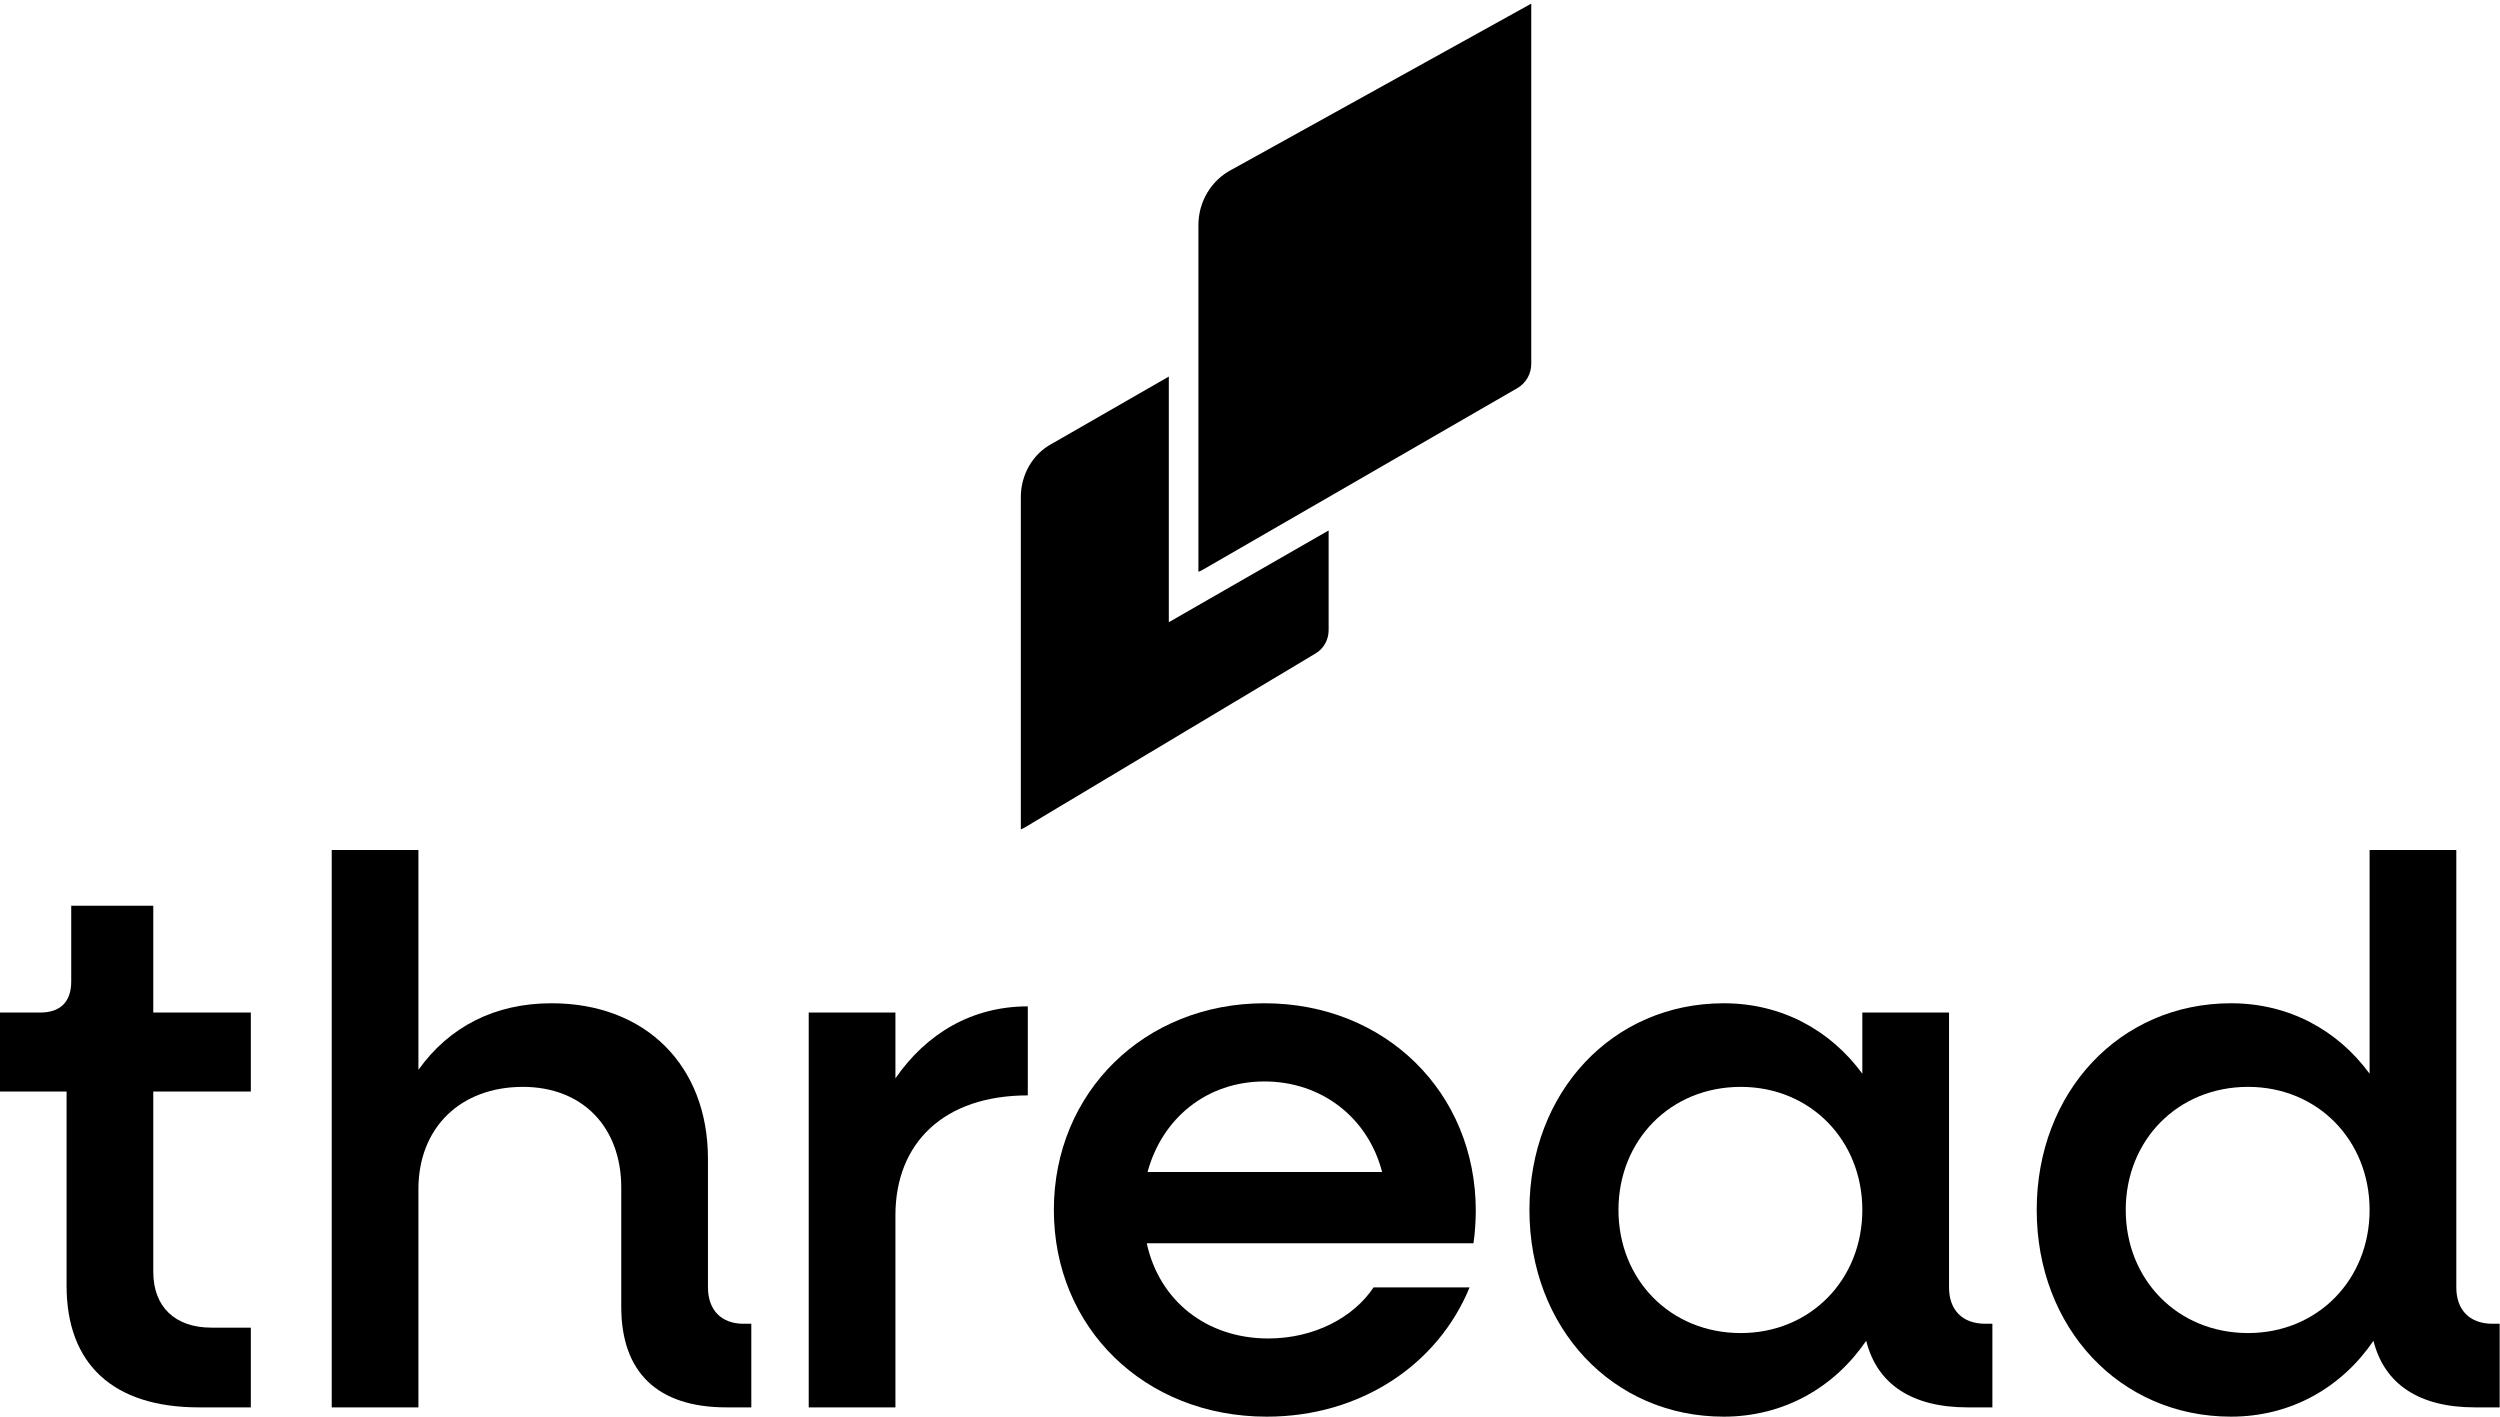 <svg width="480" height="272" viewBox="0 0 480 272" fill="none" xmlns="http://www.w3.org/2000/svg">
<path d="M255.098 120.988V101.847L224.413 119.463V72.298L202.235 85.044C202.122 85.109 202.009 85.17 201.897 85.231C198.25 87.207 196 91.16 196 95.426V159.241C196.248 159.143 196.496 159.03 196.73 158.89L252.61 125.45C254.151 124.534 255.098 122.834 255.098 120.988Z" fill="black"/>
<path d="M294 69.878V0.699L236.838 32.376C236.716 32.444 236.594 32.507 236.472 32.571C232.528 34.633 230.096 38.757 230.096 43.208V109.789C230.364 109.686 230.632 109.569 230.885 109.423L291.309 74.534C292.977 73.578 294 71.804 294 69.878Z" fill="black"/>
<path d="M478.597 254.163H479.935V270.216H475.178C464.476 270.216 457.788 265.756 455.707 257.433C449.612 266.351 439.951 271.999 428.357 271.999C406.953 271.999 391.049 254.906 391.049 232.313C391.049 209.72 406.953 192.626 428.357 192.626C439.505 192.626 448.869 197.829 454.963 206.152V163.196H471.611V247.177C471.611 251.487 474.138 254.163 478.597 254.163ZM431.627 255.946C445.005 255.946 454.963 245.69 454.963 232.313C454.963 218.935 445.005 208.679 431.627 208.679C418.101 208.679 408.142 218.935 408.142 232.313C408.142 245.69 418.101 255.946 431.627 255.946Z" fill="black"/>
<path d="M381.2 254.163H382.538V270.216H377.782C367.08 270.216 360.391 265.757 358.31 257.433C352.216 266.352 342.554 272 330.961 272C309.557 272 293.652 254.907 293.652 232.313C293.652 209.72 309.557 192.627 330.961 192.627C342.109 192.627 351.473 197.829 357.567 206.153V194.411H374.214V247.177C374.214 251.488 376.741 254.163 381.2 254.163ZM334.231 255.947C347.608 255.947 357.567 245.691 357.567 232.313C357.567 218.936 347.608 208.68 334.231 208.68C320.705 208.68 310.746 218.936 310.746 232.313C310.746 245.691 320.705 255.947 334.231 255.947Z" fill="black"/>
<path d="M283.35 232.462C283.35 234.097 283.201 236.921 282.904 238.705H220.178C222.557 249.704 231.624 256.987 243.515 256.987C252.284 256.987 259.865 252.974 263.73 247.177H282.161C276.067 262.041 261.203 272 243.217 272C219.733 272 202.342 254.907 202.342 232.313C202.342 209.72 219.733 192.627 242.772 192.627C265.959 192.627 283.35 209.72 283.35 232.462ZM242.772 207.639C231.772 207.639 223.151 214.625 220.327 225.03H265.365C262.689 214.625 253.771 207.639 242.772 207.639Z" fill="black"/>
<path d="M171.921 207.046C177.867 198.425 186.636 193.222 197.338 193.222V210.316C181.285 210.316 171.921 219.383 171.921 233.355V270.217H155.273V194.411H171.921V207.046Z" fill="black"/>
<path d="M142.765 254.163H144.252V270.216H139.495C126.266 270.216 119.28 263.527 119.28 250.893V228.002C119.28 216.408 111.848 208.679 100.403 208.679C88.364 208.679 80.337 216.557 80.337 228.3V270.216H63.69V163.196H80.337V205.409C86.282 197.085 95.052 192.626 105.903 192.626C123.888 192.626 135.928 204.517 135.928 222.503V247.177C135.928 251.487 138.455 254.163 142.765 254.163Z" fill="black"/>
<path d="M48.159 209.571H29.43V244.204C29.43 250.893 33.592 254.906 40.578 254.906H48.159V270.216H38.2C21.701 270.216 12.783 261.892 12.783 246.88V209.571H0V194.41H7.729C11.594 194.41 13.675 192.329 13.675 188.465V173.898H29.43V194.41H48.159V209.571Z" fill="black"/>
</svg>
